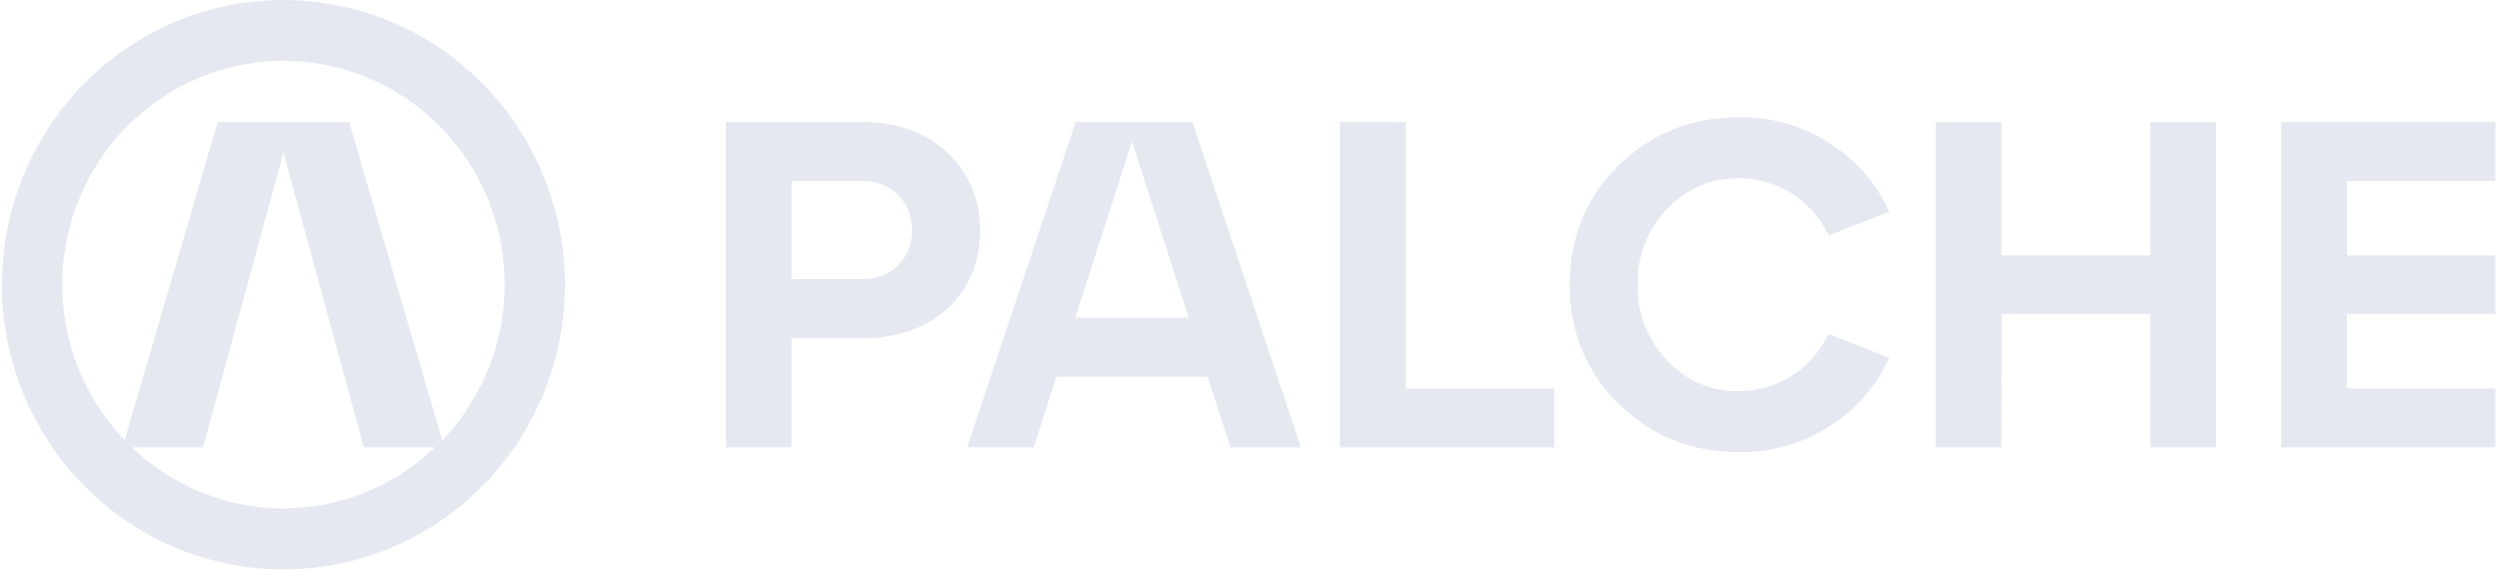 <svg width="306" height="70" viewBox="0 0 306 70" fill="none" xmlns="http://www.w3.org/2000/svg">
<path d="M96.888 54.759H88.84V14.934H105.493C109.829 14.934 113.317 16.186 115.959 18.688C117.262 19.9 118.292 21.38 118.982 23.029C119.671 24.677 120.004 26.456 119.956 28.246C119.956 32.114 118.662 35.245 116.018 37.704C113.375 40.163 109.83 41.403 105.493 41.403H96.888V54.759ZM96.888 22.158V34.165H105.493C109.151 34.165 111.627 31.676 111.627 28.191C111.627 24.706 109.166 22.158 105.493 22.158H96.888Z" fill="#AAB1CE" fill-opacity="0.3"/>
<path d="M159.235 54.759H150.62L147.809 46.112H129.295L126.538 54.759H118.376L131.668 14.934H145.944L159.235 54.759ZM138.559 17.324L131.604 38.884H145.501L138.559 17.324Z" fill="#AAB1CE" fill-opacity="0.3"/>
<path d="M190.248 54.759H164.02V14.934H172.069V47.536H190.248V54.759Z" fill="#AAB1CE" fill-opacity="0.3"/>
<path d="M192.129 34.847C192.129 29.102 194.098 24.209 198.09 20.281C202.083 16.353 206.986 14.362 212.834 14.362C216.877 14.284 220.847 15.455 224.215 17.717C227.291 19.707 229.734 22.552 231.25 25.911L223.821 28.813C222.837 26.715 221.282 24.942 219.34 23.703C217.397 22.464 215.146 21.809 212.849 21.814C211.206 21.779 209.575 22.096 208.062 22.744C206.55 23.392 205.19 24.356 204.071 25.573C202.88 26.791 201.946 28.241 201.324 29.835C200.702 31.429 200.406 33.134 200.453 34.847C200.404 36.559 200.698 38.263 201.317 39.857C201.936 41.45 202.868 42.901 204.057 44.121C205.175 45.338 206.535 46.302 208.048 46.95C209.56 47.598 211.191 47.914 212.834 47.88C215.131 47.885 217.382 47.23 219.325 45.99C221.268 44.751 222.822 42.979 223.807 40.88L231.235 43.807C229.719 47.155 227.282 49.991 224.215 51.977C220.851 54.236 216.886 55.406 212.849 55.332C206.995 55.332 202.102 53.34 198.105 49.413C194.108 45.485 192.129 40.592 192.129 34.847Z" fill="#AAB1CE" fill-opacity="0.3"/>
<path d="M244.979 54.759H236.936V14.934H244.979V31.263H263.193V14.934H271.237V54.759H263.213V38.431H244.999L244.979 54.759Z" fill="#AAB1CE" fill-opacity="0.3"/>
<path d="M305.44 54.759H279.222V14.934H305.44V22.158H287.266V31.263H305.44V38.431H287.266V47.536H305.44V54.759Z" fill="#AAB1CE" fill-opacity="0.3"/>
<path d="M34.69 0C27.874 0 21.212 2.044 15.545 5.873C9.878 9.702 5.462 15.144 2.854 21.512C0.245 27.879 -0.437 34.886 0.893 41.645C2.222 48.405 5.504 54.614 10.323 59.487C15.143 64.361 21.283 67.68 27.967 69.024C34.651 70.369 41.58 69.678 47.877 67.041C54.173 64.404 59.555 59.937 63.341 54.207C67.128 48.476 69.149 41.739 69.149 34.847C69.138 25.608 65.505 16.751 59.044 10.218C52.584 3.685 43.826 0.011 34.69 0ZM16.136 54.759H24.844L34.69 18.658L44.535 54.759H53.243C48.23 59.555 41.591 62.227 34.69 62.227C27.789 62.227 21.15 59.555 16.136 54.759ZM54.125 53.883L42.733 14.934H26.646L15.255 53.883C11.554 50.02 9.06 45.141 8.084 39.854C7.108 34.567 7.694 29.106 9.768 24.154C11.842 19.201 15.312 14.976 19.746 12.006C24.18 9.035 29.381 7.451 34.7 7.451C40.018 7.451 45.219 9.035 49.653 12.006C54.087 14.976 57.557 19.201 59.631 24.154C61.705 29.106 62.291 34.567 61.315 39.854C60.339 45.141 57.845 50.02 54.144 53.883H54.125Z" fill="#AAB1CE" fill-opacity="0.3"/>
</svg>
